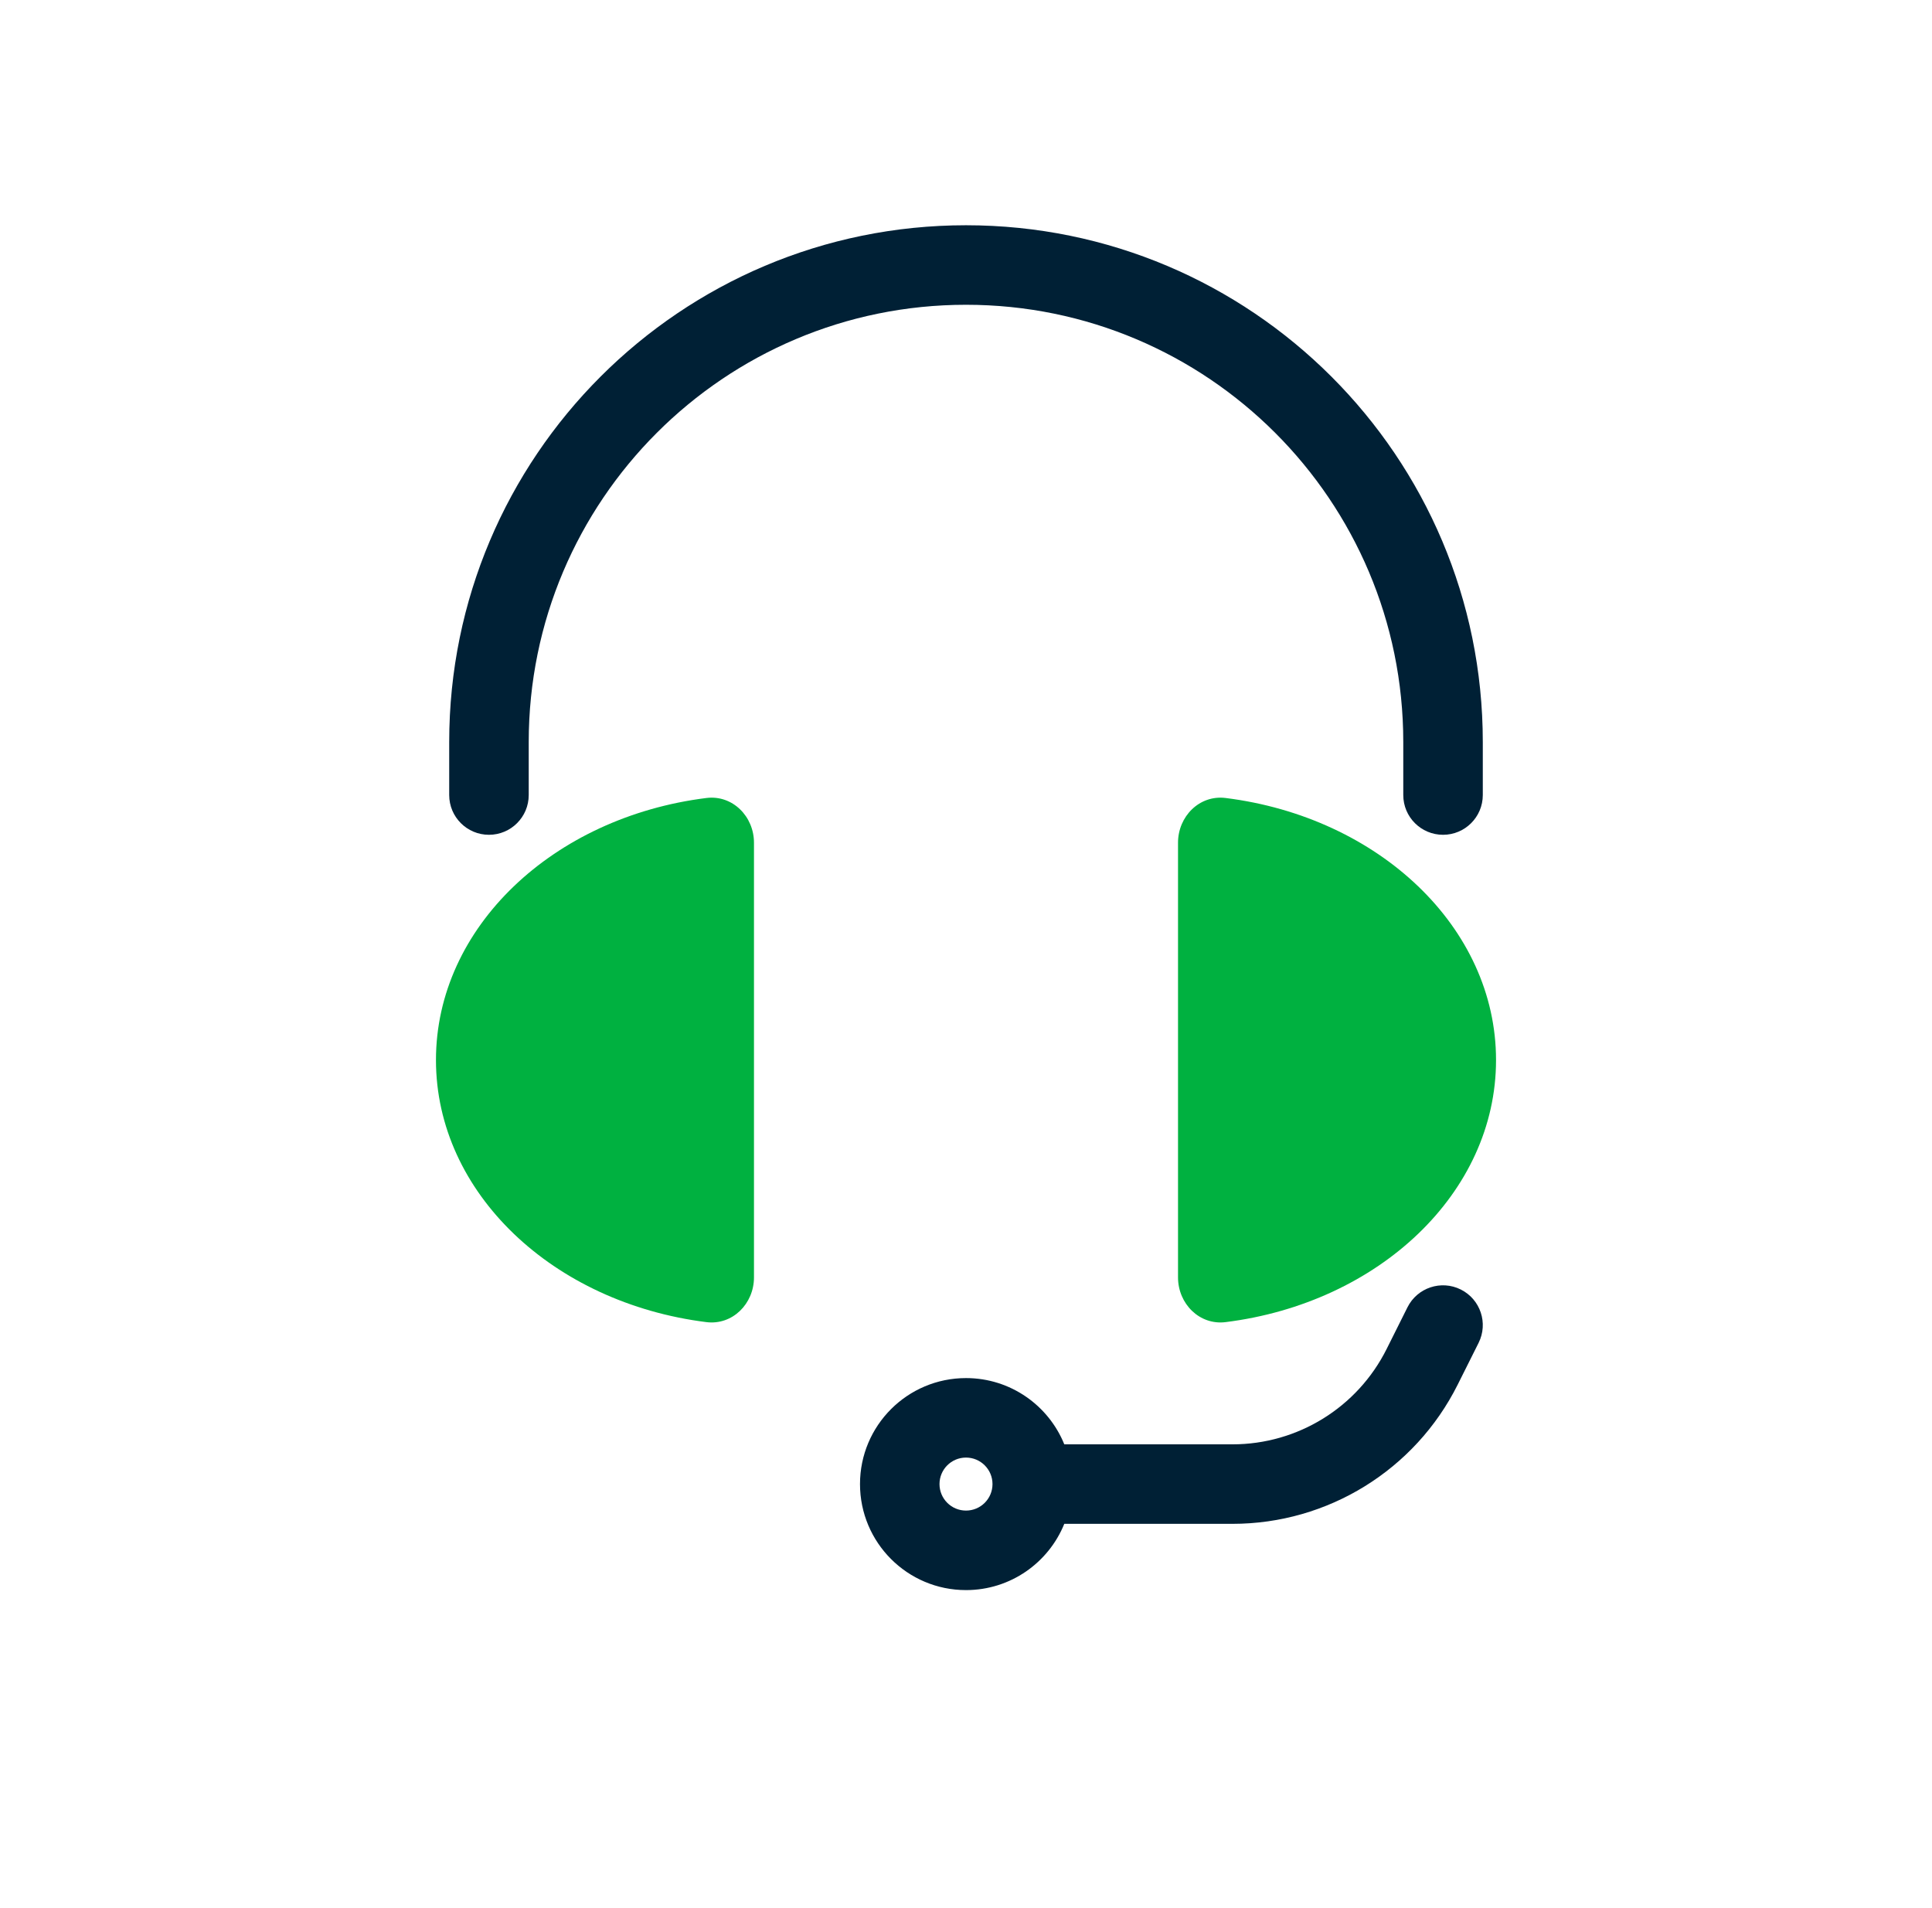 <svg width="81" height="80" viewBox="0 0 81 80" fill="none" xmlns="http://www.w3.org/2000/svg">
<path d="M51.384 55.432C57.801 54.63 62.722 50.016 62.722 44.444C62.722 38.873 57.801 34.259 51.384 33.457C50.288 33.32 49.389 34.229 49.389 35.333V53.556C49.389 54.66 50.288 55.569 51.384 55.432Z" fill="#00B140"/>
<path d="M29.616 33.457C23.198 34.259 18.278 38.873 18.278 44.444C18.278 50.016 23.198 54.63 29.616 55.432C30.712 55.569 31.611 54.66 31.611 53.556L31.611 35.333C31.611 34.229 30.712 33.32 29.616 33.457Z" fill="#00B140"/>
<path fill-rule="evenodd" clip-rule="evenodd" d="M18.833 31.111C18.833 19.145 28.534 9.444 40.5 9.444C52.466 9.444 62.167 19.145 62.167 31.111V33.333C62.167 34.254 61.42 35 60.5 35C59.579 35 58.833 34.254 58.833 33.333V31.111C58.833 20.986 50.625 12.778 40.5 12.778C30.375 12.778 22.167 20.986 22.167 31.111V33.333C22.167 34.254 21.42 35 20.5 35C19.579 35 18.833 34.254 18.833 33.333V31.111ZM40.5 63.333C41.114 63.333 41.611 62.836 41.611 62.222C41.611 61.609 41.114 61.111 40.5 61.111C39.886 61.111 39.389 61.609 39.389 62.222C39.389 62.836 39.886 63.333 40.5 63.333ZM44.621 63.889C43.962 65.518 42.365 66.667 40.5 66.667C38.045 66.667 36.056 64.677 36.056 62.222C36.056 59.768 38.045 57.778 40.5 57.778C42.365 57.778 43.962 58.927 44.621 60.556H51.673C54.408 60.556 56.909 59.01 58.133 56.563L59.009 54.81C59.421 53.987 60.422 53.653 61.245 54.065C62.069 54.477 62.402 55.478 61.991 56.301L61.114 58.054C59.326 61.63 55.671 63.889 51.673 63.889H44.621Z" fill="#002035"/>
</svg>